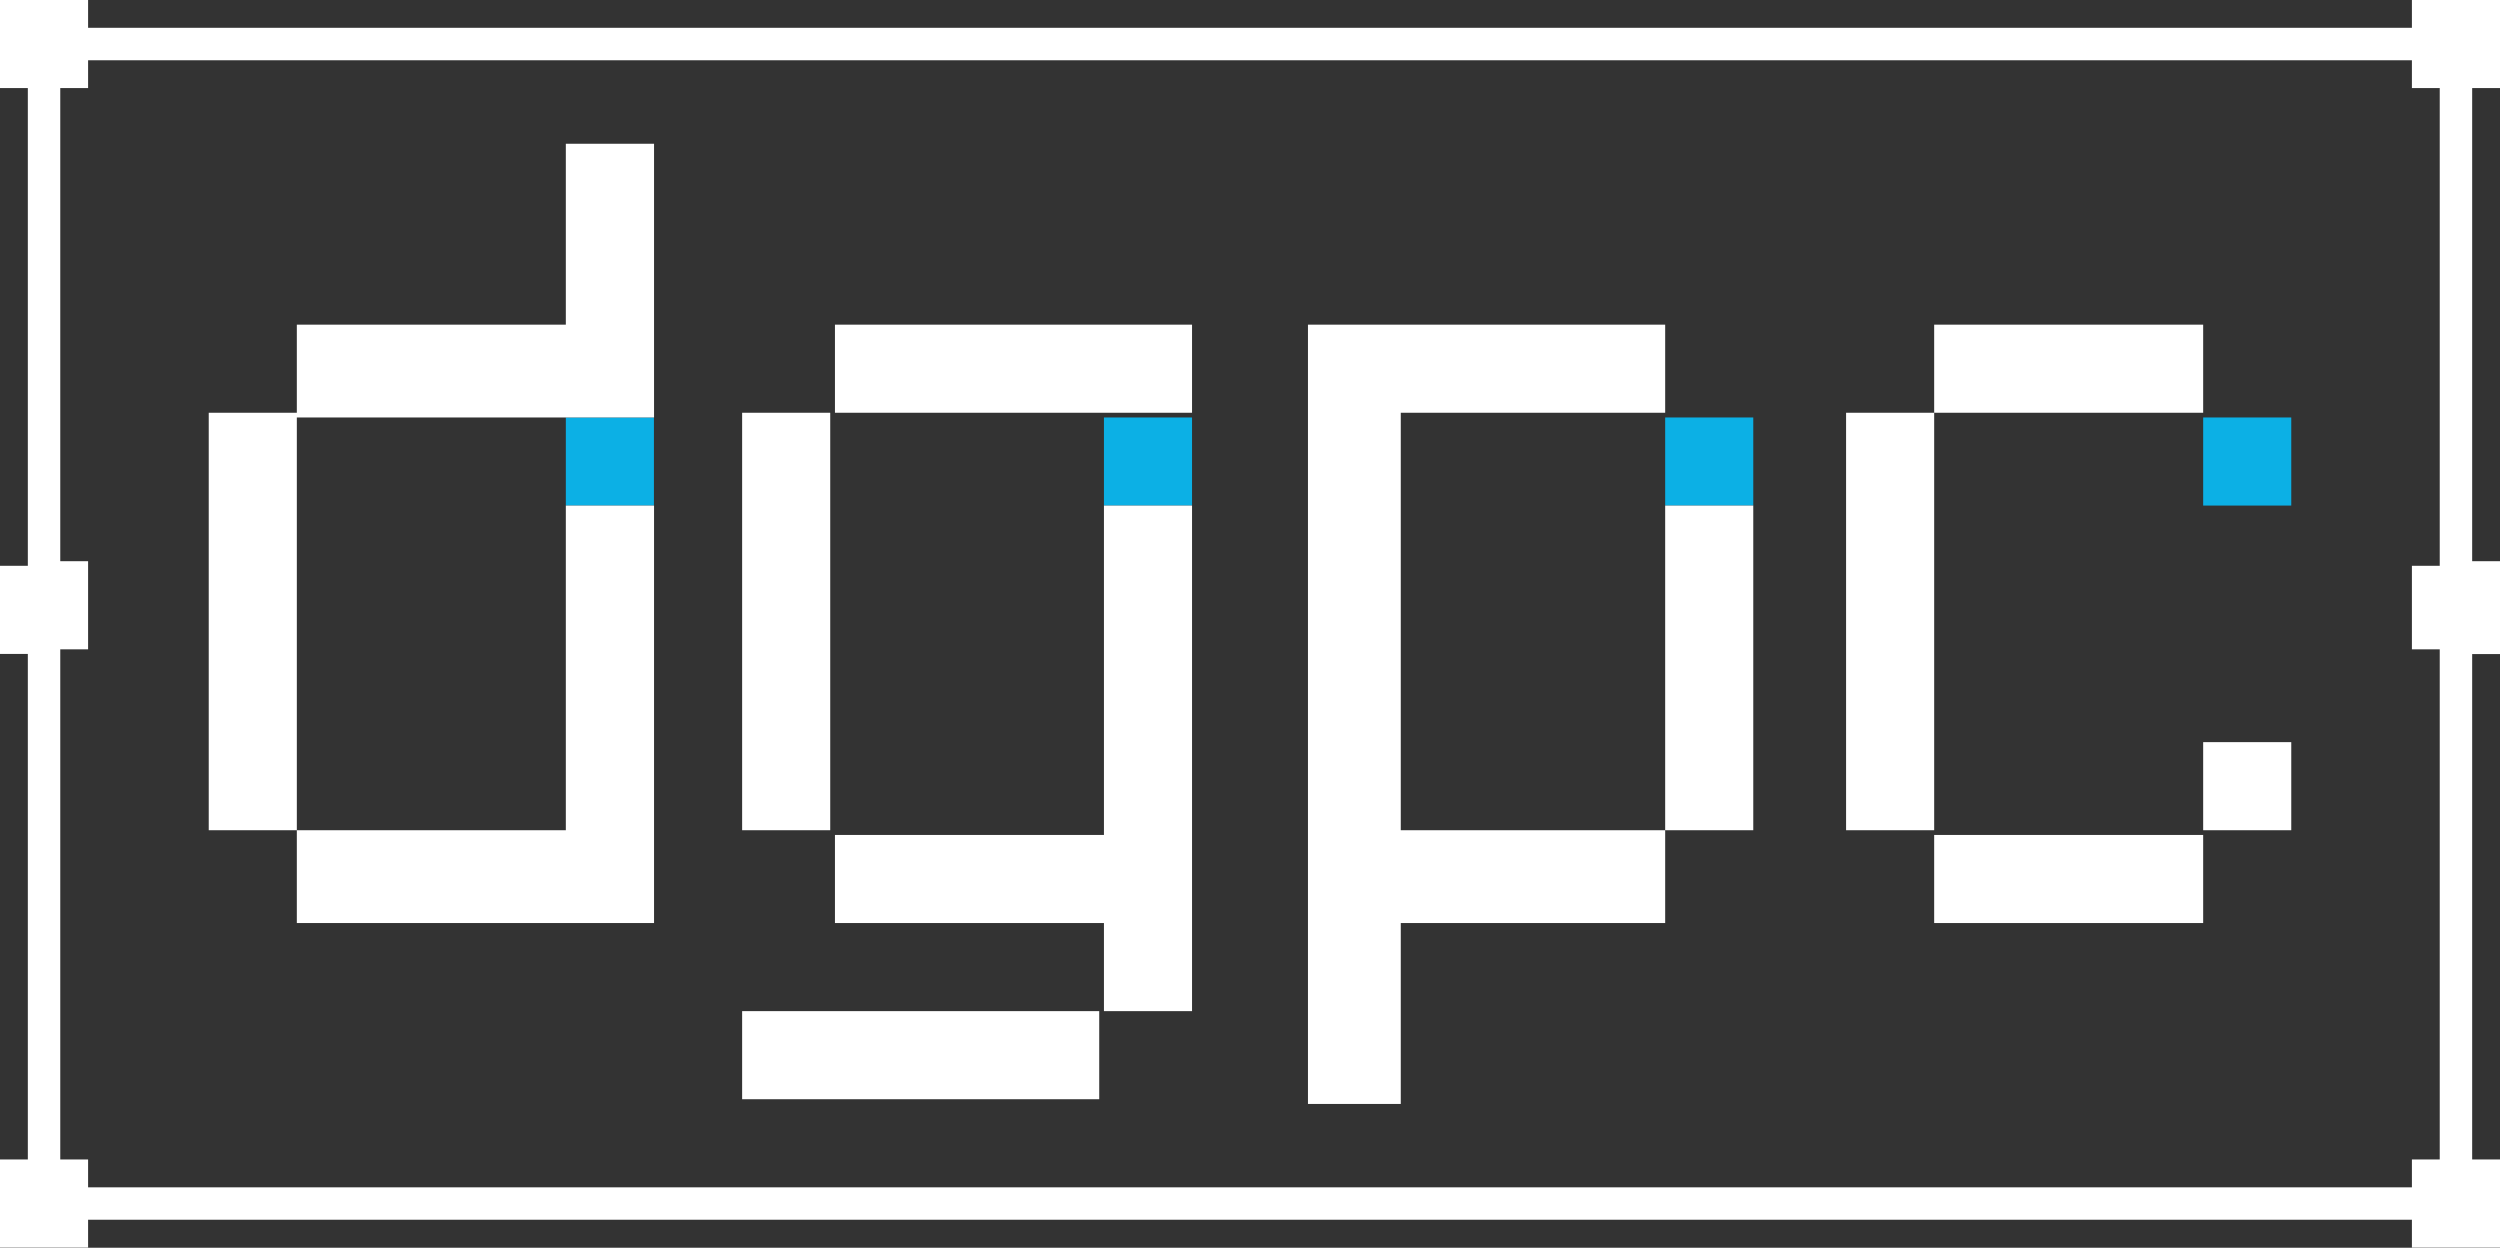 <?xml version="1.0" encoding="UTF-8"?>
<svg id="Capa_2" data-name="Capa 2" xmlns="http://www.w3.org/2000/svg" viewBox="0 0 201.21 100.42">
  <rect x="0" y="0" width="201.21" height="100.42" fill="#333333" stroke="none"/>
  <defs>
    <style>
      .cls-1, .cls-2 {
        fill: #fff;
      }

      .cls-2 {
        fill-rule: evenodd;
      }

      .cls-3 {
        fill: #0cb0e5;
      }
    </style>
  </defs>
  <g id="Capa_1-2" data-name="Capa 1">
    <g id="Capa_1-3" data-name="Capa 1">
      <g>
        <g>
          <rect class="cls-3" x="177.32" y="33.6" width="7.09" height="7.09"/>
          <rect class="cls-3" x="134.02" y="33.6" width="7.09" height="7.09"/>
          <rect class="cls-3" x="88.85" y="33.6" width="7.09" height="7.09"/>
          <rect class="cls-3" x="45.54" y="33.6" width="7.09" height="7.09"/>
        </g>
        <g>
          <rect class="cls-1" x="177.32" y="59.73" width="7.09" height="7.09"/>
          <rect class="cls-1" x="59.73" y="81.38" width="28.74" height="7.09"/>
          <rect class="cls-1" x="155.67" y="26.13" width="21.65" height="7.09"/>
          <rect class="cls-1" x="67.2" y="26.13" width="28.74" height="7.09"/>
          <rect class="cls-1" x="155.67" y="67.2" width="21.65" height="7.09"/>
          <rect class="cls-1" x="134.02" y="40.69" width="7.09" height="26.13"/>
          <polygon class="cls-2" points="67.2 67.2 67.2 74.29 88.85 74.29 88.85 81.38 95.94 81.38 95.94 40.69 88.85 40.69 88.85 67.2 67.2 67.2"/>
          <rect class="cls-1" x="148.58" y="33.22" width="7.09" height="33.6"/>
          <rect class="cls-1" x="59.73" y="33.22" width="7.09" height="33.6"/>
          <polygon class="cls-2" points="105.27 88.85 112.74 88.85 112.74 74.29 134.02 74.29 134.02 66.82 112.74 66.82 112.74 33.22 134.02 33.22 134.02 26.13 105.27 26.13 105.27 88.85"/>
          <path class="cls-2" d="M7.09,4.85H194.12v2.24h2.24V45.54h-2.24v6.72h2.24v41.06h-2.24v2.24H7.09v-2.24h-2.24V52.26h2.24v-7.09h-2.24V7.09h2.24v-2.24ZM194.12,2.24H7.09V0H0V7.09H2.24V45.54H0v7.09H2.24v40.69H0v7.09H7.09v-2.24H194.12v2.24h7.09v-7.09h-2.24V52.64h2.24v-7.47h-2.24V7.09h2.24V0h-7.09s0,2.24,0,2.24Z"/>
          <polygon class="cls-2" points="45.54 11.57 45.54 26.13 23.89 26.13 23.89 33.22 16.8 33.22 16.8 66.82 23.89 66.82 23.89 74.29 52.64 74.29 52.64 40.69 45.54 40.69 45.54 66.82 23.89 66.82 23.89 33.6 45.7 33.6 52.64 33.6 52.64 11.57 45.54 11.57"/>
        </g>
      </g>
    </g>
  </g>
</svg>